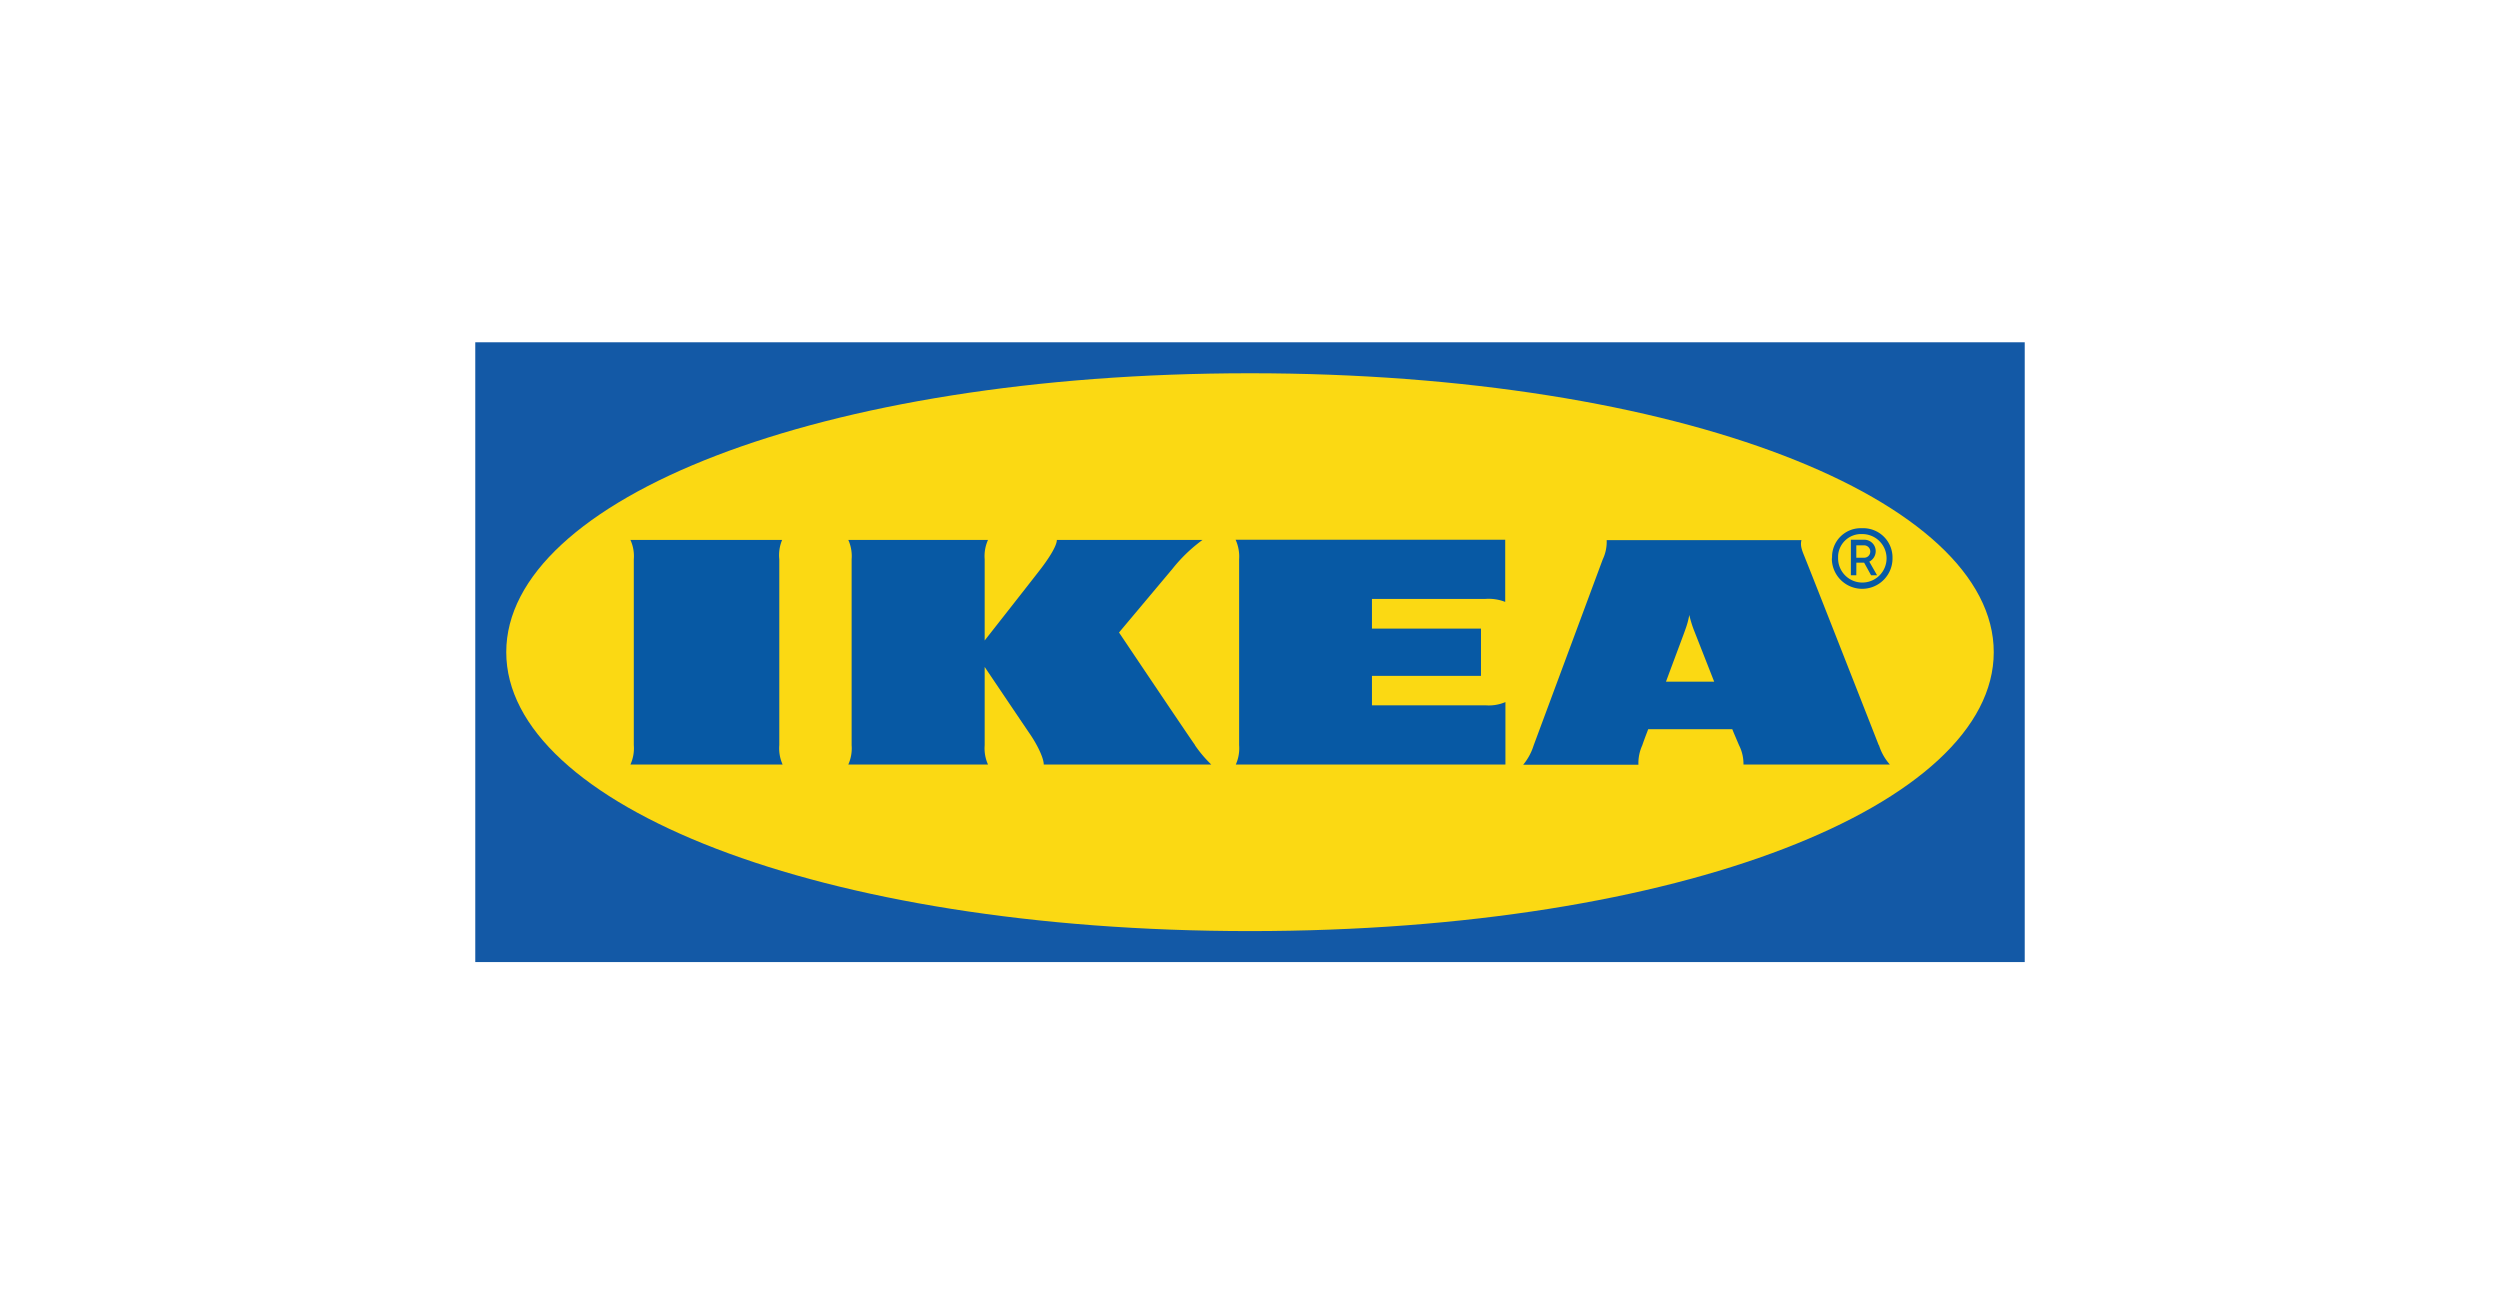 <svg id="Layer_1" data-name="Layer 1" xmlns="http://www.w3.org/2000/svg" viewBox="0 0 460 240"><defs><style>.cls-1{fill:#1359a6;}.cls-1,.cls-2{fill-rule:evenodd;}.cls-2{fill:#fbd913;}.cls-3{fill:#0759a4;}</style></defs><g id="logo"><g id="IKEA_Color" data-name="IKEA Color"><polygon id="Shape" class="cls-1" points="372.51 177.02 87.45 177.02 87.45 62.98 372.55 62.98 372.55 177.02 372.51 177.02"/><path id="path7" class="cls-2" d="M93.15,120c0,28,57.36,51.32,136.87,51.32S366.85,148,366.85,120,309.49,68.68,230,68.68,93.15,92,93.15,120Z"/><path id="path9" class="cls-3" d="M219.87,137.12a22.75,22.75,0,0,0,3,3.55H192.05c0-1.2-1.19-3.63-2.5-5.55s-8.37-12.4-8.37-12.4v14.4a7.3,7.3,0,0,0,.61,3.55h-25.7a7.3,7.3,0,0,0,.61-3.55V102.9a7.28,7.28,0,0,0-.61-3.55h25.7a7.28,7.28,0,0,0-.61,3.55v14.95s8.21-10.45,10.09-12.88c1.43-1.83,3.19-4.43,3.19-5.62h26.8a28.56,28.56,0,0,0-5.55,5.34l-9.81,11.69s12.34,18.39,14,20.74ZM228,102.9v34.22a7.3,7.3,0,0,1-.61,3.55H277V129.18a7.77,7.77,0,0,1-3.64.6H252.44v-5.42H272.5v-8.7H252.44V110.2h20.88a8.41,8.41,0,0,1,3.64.55V99.31H227.35A7.52,7.52,0,0,1,228,102.9Zm117.73,34.22a9.76,9.76,0,0,0,2,3.55H320.8a7.55,7.55,0,0,0-.82-3.55l-1-2.35-.24-.6H303.27l-.24.64s-.45,1.15-.86,2.35a7.9,7.9,0,0,0-.7,3.55h-21.2a10.47,10.47,0,0,0,1.92-3.55l12.71-34.22a7.58,7.58,0,0,0,.73-3.55h35.84c-.33,1.19.32,2.35.77,3.55C333.3,105.53,344.79,134.81,345.69,137.12Zm-30.32-11.69-3.76-9.57a20.1,20.1,0,0,1-.82-2.71,15.1,15.1,0,0,1-.74,2.71c-.12.4-1.71,4.59-3.55,9.57ZM143.91,99.35H116a7.18,7.18,0,0,1,.62,3.55v34.22a7.2,7.2,0,0,1-.62,3.55h28a7.3,7.3,0,0,1-.61-3.55V102.9A7.28,7.28,0,0,1,143.91,99.35Zm193.19,3.27a5.27,5.27,0,0,1,5.19-5.43h.37a5.39,5.39,0,0,1,5.56,5.23v.2a5.58,5.58,0,0,1-11.16.28.68.68,0,0,0,0-.28Zm1.11,0a4.46,4.46,0,1,0,4.45-4.35,4.24,4.24,0,0,0-4.45,4Zm3.35,3.23h-1V99.31h2.49a2.1,2.1,0,0,1,2.08,2.11,2.17,2.17,0,0,1-1.18,1.92l1.43,2.51h-1.1L343,103.53h-1.43Zm0-3.23h1.35a1.12,1.12,0,0,0,1.22-1.08,1.14,1.14,0,0,0-1.1-1.2h-1.47Z"/></g></g></svg>